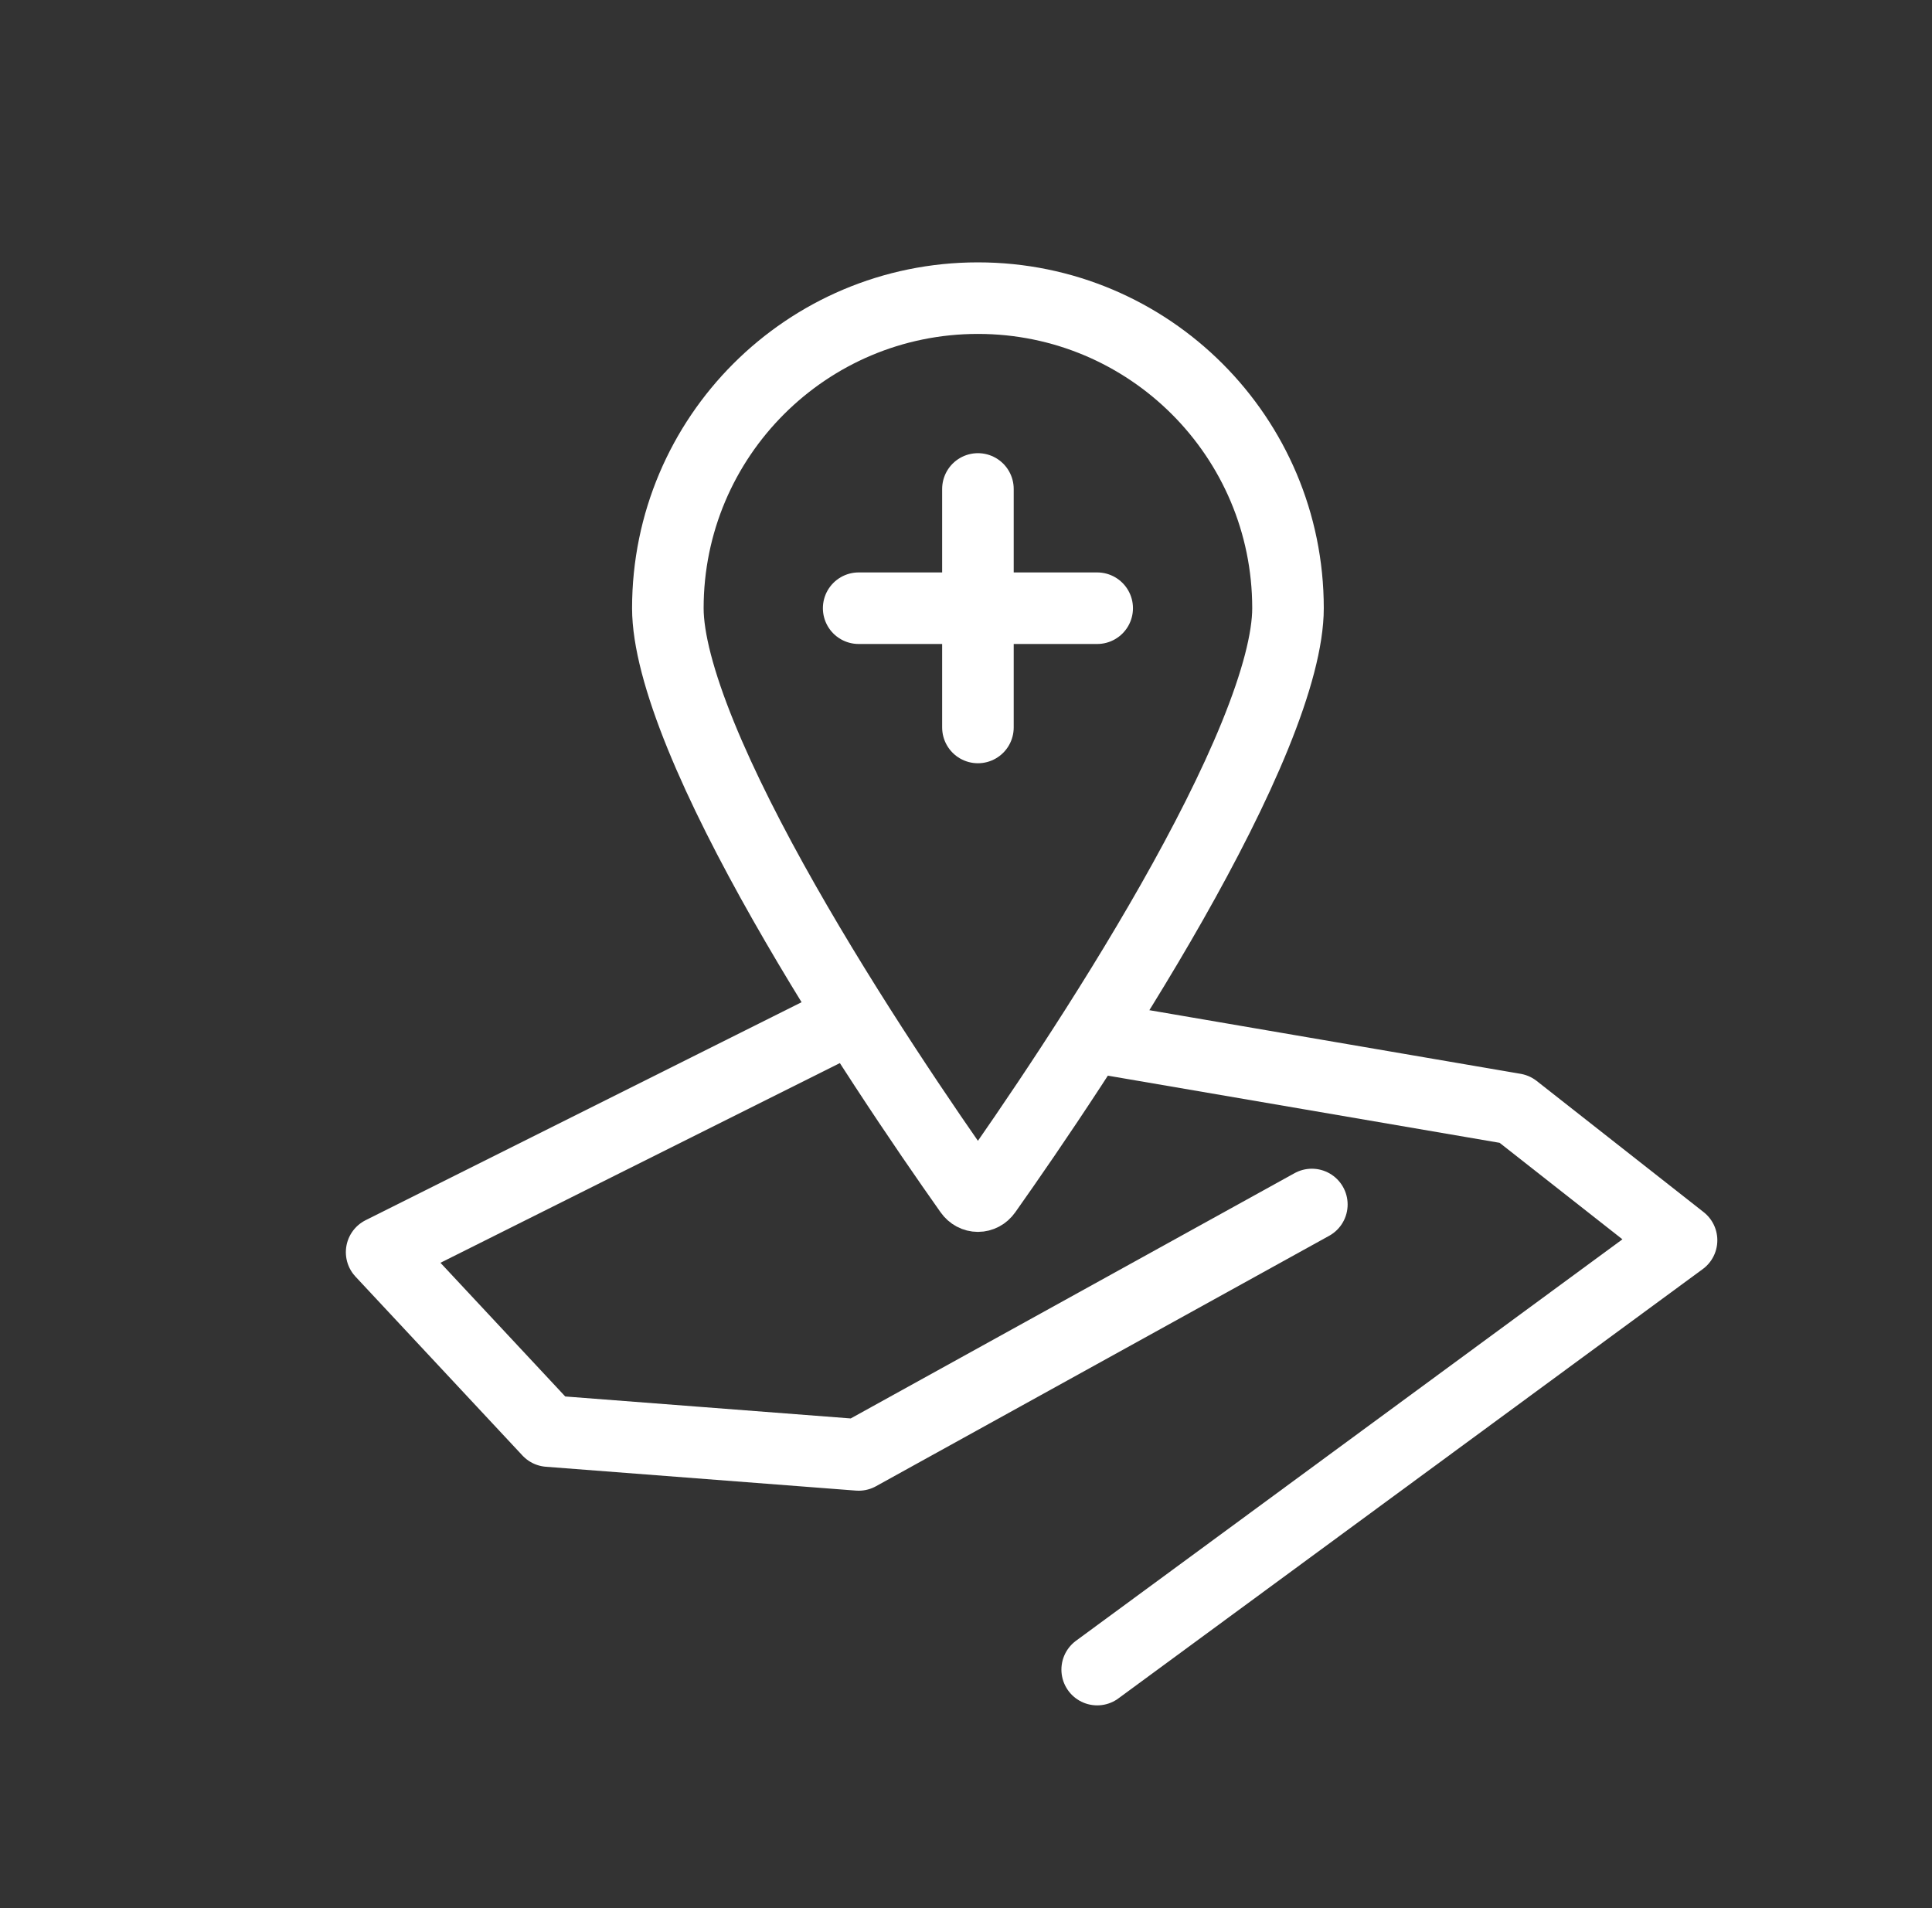 <svg width="81" height="80" viewBox="0 0 81 80" fill="none" xmlns="http://www.w3.org/2000/svg">
<rect x="0" y="0" width="81" height="80" fill="#333333" stroke="none"/>
<path d="M54 25.5C54 26.794 53.518 28.622 52.617 30.835C51.731 33.011 50.499 35.419 49.134 37.825C46.404 42.634 43.203 47.326 41.34 49.962C41.164 50.211 40.836 50.211 40.66 49.962C38.797 47.326 35.596 42.634 32.866 37.825C31.501 35.419 30.269 33.011 29.383 30.835C28.482 28.622 28 26.794 28 25.5C28 18.32 33.82 12.5 41 12.5C48.18 12.5 54 18.32 54 25.5Z" stroke="white" stroke-width="3"/>
<line x1="41" y1="30.5" x2="41" y2="20.5" stroke="white" stroke-width="3" stroke-linecap="round"/>
<line x1="36" y1="25.5" x2="46" y2="25.5" stroke="white" stroke-width="3" stroke-linecap="round"/>
<path d="M46 70L70.5 52L63.5 46.5L46 43.5" stroke="white" stroke-width="3" stroke-linecap="round" stroke-linejoin="round"/>
<path d="M55 50.5L36 61L23 60L16 52.5L35 43" stroke="white" stroke-width="3" stroke-linecap="round" stroke-linejoin="round"/>
</svg>
